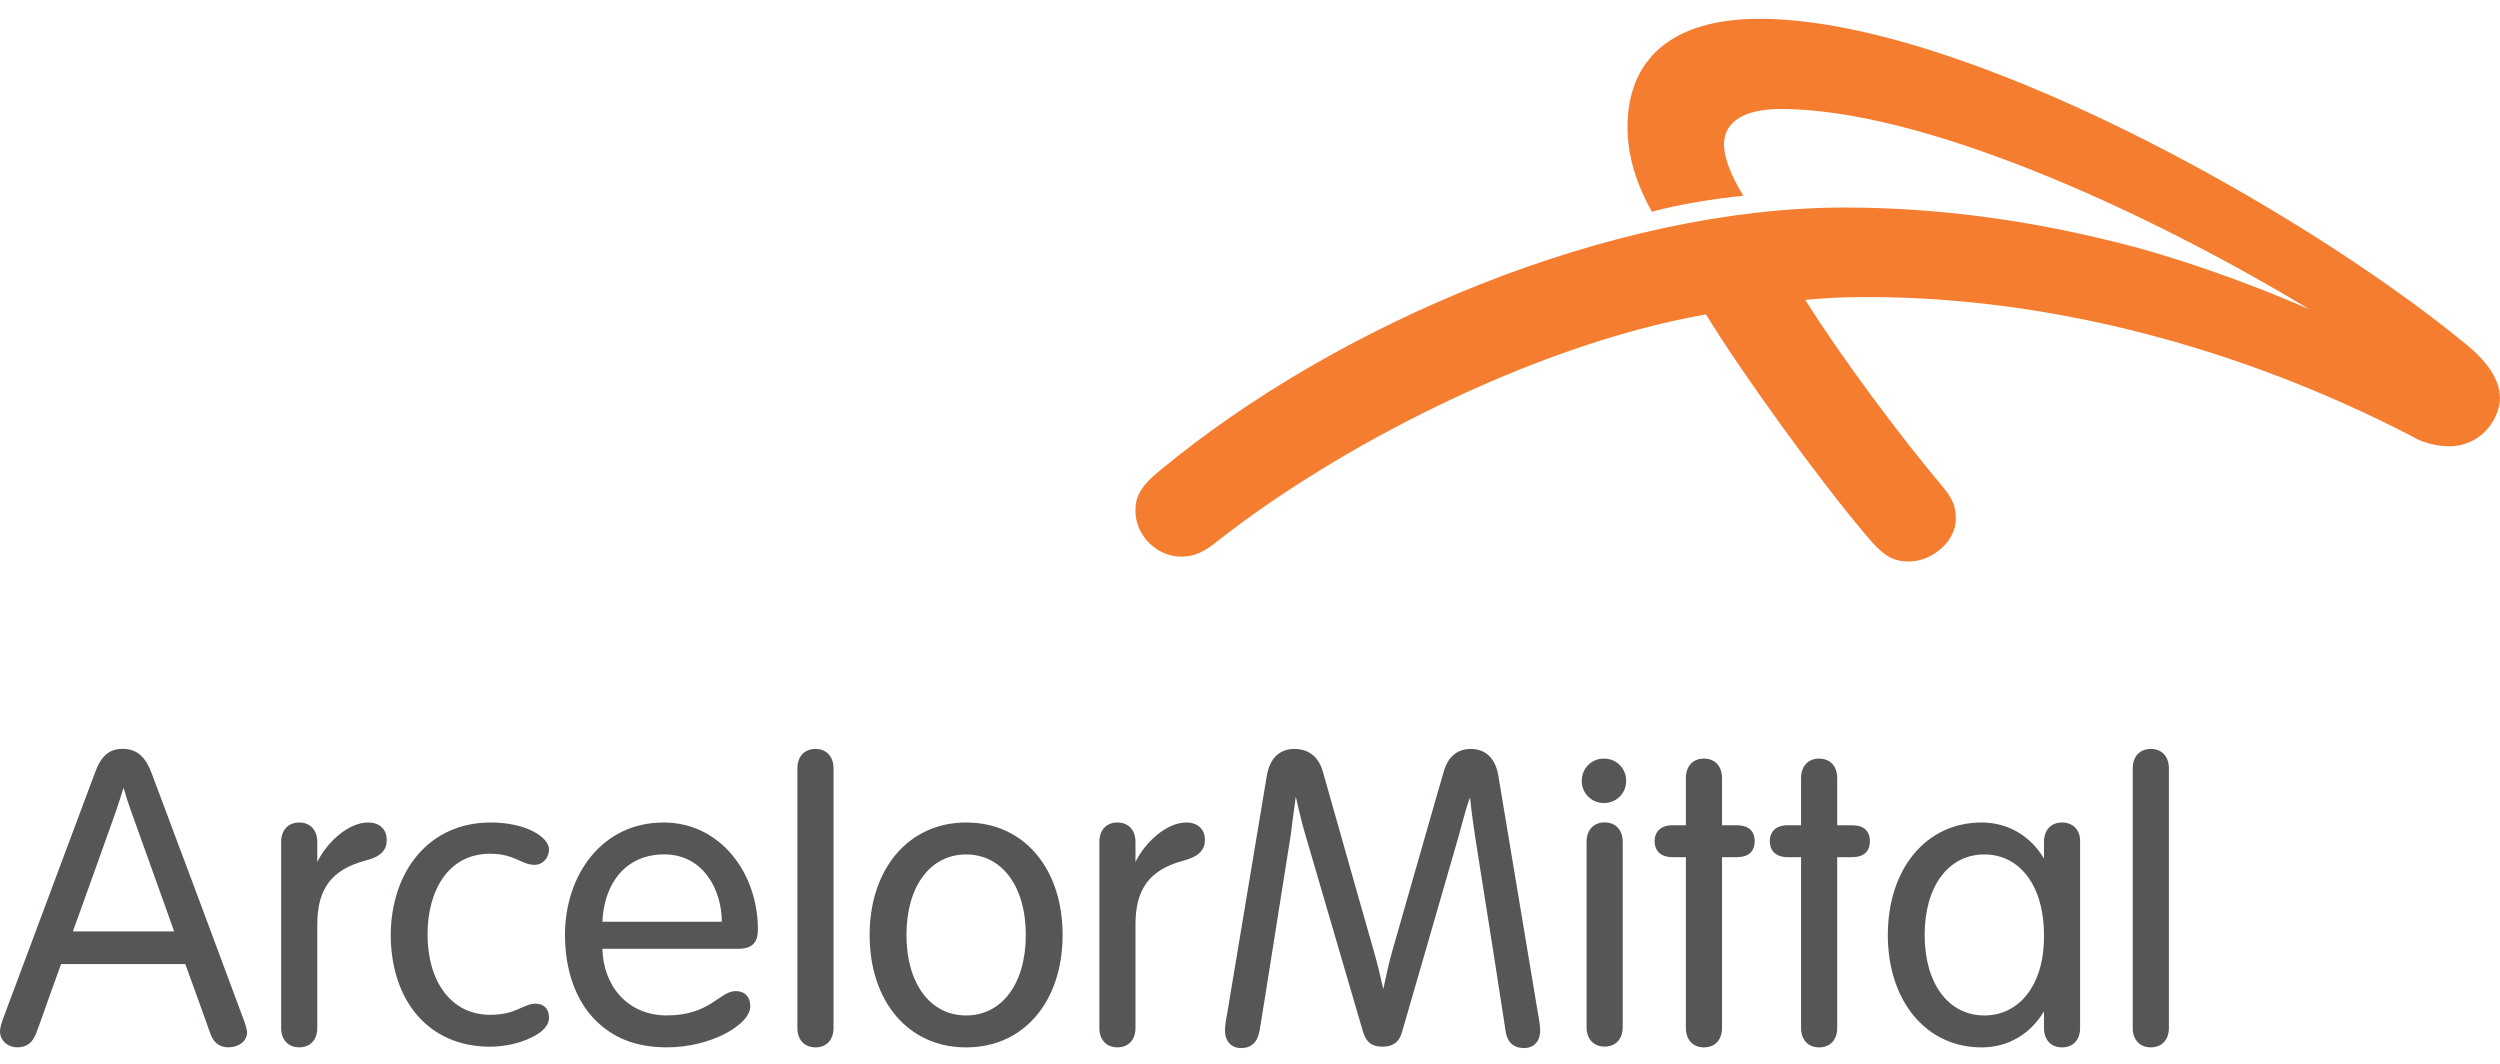 <svg width="94" height="40" viewBox="0 0 94 40" fill="none" xmlns="http://www.w3.org/2000/svg">
<path d="M92.094 16.781C91.545 16.781 90.998 16.599 90.711 16.415C84.37 13.127 77.193 11.17 70.226 11.17C69.339 11.17 68.713 11.196 67.878 11.275C69.183 13.362 71.452 16.415 73.018 18.268C73.435 18.764 73.54 19.05 73.54 19.52C73.54 20.329 72.679 21.112 71.764 21.112C71.164 21.112 70.799 20.877 70.224 20.197C68.346 17.98 65.5 14.038 64.144 11.82C57.516 12.995 50.13 16.909 45.771 20.353C45.276 20.744 44.936 20.928 44.414 20.928C43.474 20.928 42.692 20.118 42.692 19.206C42.692 18.684 42.876 18.292 43.579 17.719C50.234 12.187 60.569 7.803 69.363 7.803C72.835 7.803 76.2 8.273 79.463 9.083C81.445 9.553 84.368 10.544 86.849 11.64C80.324 7.7 72.13 4.098 66.963 4.098C65.632 4.098 64.823 4.542 64.823 5.429C64.823 5.95 65.109 6.655 65.553 7.36C64.509 7.465 63.152 7.674 62.109 7.961C61.56 6.969 61.195 5.925 61.195 4.777C61.195 2.246 62.838 0.707 66.154 0.707C73.644 0.707 86.274 7.7 92.564 12.815C93.294 13.39 93.999 14.12 93.999 14.981C93.974 15.815 93.243 16.781 92.094 16.781Z" fill="#F47D30"/>
<path d="M10.571 31.657C10.571 31.212 10.832 30.926 11.251 30.926C11.667 30.926 11.93 31.212 11.93 31.657V32.413C12.295 31.657 13.105 30.926 13.836 30.926C14.306 30.926 14.541 31.212 14.541 31.578C14.541 31.943 14.359 32.204 13.731 32.36C12.479 32.699 11.93 33.404 11.93 34.761V38.65C11.93 39.094 11.669 39.38 11.251 39.38C10.834 39.38 10.571 39.094 10.571 38.65V31.657Z" fill="#555658"/>
<path d="M41.336 31.657C41.336 31.212 41.597 30.926 42.015 30.926C42.434 30.926 42.694 31.212 42.694 31.657V32.413C43.06 31.657 43.87 30.926 44.6 30.926C45.07 30.926 45.305 31.212 45.305 31.578C45.305 31.943 45.096 32.204 44.496 32.36C43.243 32.699 42.694 33.404 42.694 34.761V38.65C42.694 39.094 42.434 39.38 42.015 39.38C41.597 39.38 41.336 39.094 41.336 38.65V31.657Z" fill="#555658"/>
<path d="M18.451 30.926C19.782 30.926 20.643 31.475 20.643 31.943C20.643 32.229 20.434 32.517 20.095 32.517C19.599 32.517 19.364 32.101 18.424 32.101C16.858 32.101 16.076 33.483 16.076 35.128C16.076 36.904 16.962 38.156 18.424 38.156C19.441 38.156 19.65 37.739 20.146 37.739C20.46 37.739 20.642 37.948 20.642 38.26C20.642 38.574 20.381 38.835 19.911 39.042C19.52 39.226 18.971 39.356 18.424 39.356C16.101 39.356 14.691 37.609 14.691 35.128C14.719 32.752 16.127 30.926 18.451 30.926Z" fill="#555658"/>
<path d="M22.651 35.673C22.677 37.03 23.566 38.18 25.078 38.18C26.696 38.18 27.061 37.265 27.662 37.265C28.001 37.265 28.21 37.475 28.21 37.84C28.21 38.519 26.749 39.38 25.078 39.38C23.852 39.38 23.017 38.989 22.391 38.363C21.608 37.581 21.243 36.406 21.243 35.154C21.243 32.91 22.626 30.926 24.948 30.926C27.089 30.926 28.497 32.831 28.497 34.945C28.497 35.415 28.315 35.675 27.741 35.675H22.651V35.673ZM27.14 34.656C27.14 33.481 26.461 32.125 24.974 32.125C23.487 32.125 22.703 33.272 22.651 34.656H27.14Z" fill="#555658"/>
<path d="M31.341 38.651C31.341 39.095 31.08 39.381 30.662 39.381C30.245 39.381 29.982 39.095 29.982 38.651V28.891C29.982 28.447 30.243 28.16 30.662 28.16C31.078 28.16 31.341 28.447 31.341 28.891V38.651Z" fill="#555658"/>
<path d="M36.326 39.382C34.134 39.382 32.698 37.634 32.698 35.154C32.698 32.675 34.16 30.926 36.326 30.926C38.518 30.926 39.954 32.674 39.954 35.154C39.954 37.633 38.518 39.382 36.326 39.382ZM36.326 38.181C37.657 38.181 38.57 37.006 38.57 35.154C38.57 33.301 37.655 32.127 36.326 32.127C34.997 32.127 34.083 33.301 34.083 35.154C34.083 37.006 34.995 38.181 36.326 38.181Z" fill="#555658"/>
<path d="M54.828 31.5C54.072 34.136 52.818 38.441 52.715 38.807C52.61 39.198 52.349 39.356 51.984 39.356C51.619 39.356 51.384 39.225 51.253 38.807C51.149 38.441 49.818 33.901 49.061 31.316C48.931 30.899 48.826 30.376 48.722 29.959C48.67 30.376 48.591 30.874 48.54 31.342C48.149 33.795 47.548 37.632 47.365 38.728C47.286 39.198 47.051 39.407 46.66 39.407C46.295 39.407 46.06 39.146 46.06 38.755C46.06 38.599 46.085 38.39 46.139 38.129C46.139 38.129 47.521 29.857 47.626 29.205C47.73 28.526 48.096 28.16 48.67 28.16C49.192 28.16 49.585 28.447 49.741 29.021C49.845 29.361 50.941 33.275 51.646 35.728C51.777 36.172 51.907 36.719 52.012 37.189C52.116 36.719 52.221 36.198 52.351 35.754C53.056 33.301 54.178 29.359 54.283 29.021C54.439 28.447 54.804 28.16 55.3 28.16C55.849 28.16 56.24 28.5 56.344 29.205C56.449 29.831 57.832 38.129 57.832 38.129C57.883 38.39 57.91 38.599 57.91 38.755C57.91 39.146 57.675 39.407 57.31 39.407C56.919 39.407 56.658 39.198 56.605 38.728C56.449 37.683 55.874 34.03 55.483 31.577C55.404 31.081 55.327 30.506 55.274 29.985C55.116 30.378 54.986 30.951 54.828 31.5Z" fill="#555658"/>
<path d="M60.309 28.523C60.779 28.523 61.144 28.889 61.144 29.359C61.144 29.829 60.779 30.194 60.309 30.194C59.839 30.194 59.474 29.829 59.474 29.359C59.474 28.889 59.839 28.523 60.309 28.523ZM61.014 31.654C61.014 31.209 60.753 30.923 60.335 30.923C59.916 30.923 59.655 31.209 59.655 31.654V38.621C59.655 39.065 59.916 39.352 60.335 39.352C60.753 39.352 61.014 39.065 61.014 38.621V31.654Z" fill="#555658"/>
<path d="M63.389 29.254C63.389 28.81 63.65 28.523 64.068 28.523C64.485 28.523 64.748 28.81 64.748 29.254V31.029H65.296C65.741 31.029 65.976 31.239 65.976 31.63C65.976 32.021 65.741 32.23 65.296 32.23H64.748V38.651C64.748 39.095 64.487 39.381 64.068 39.381C63.651 39.381 63.389 39.095 63.389 38.651V32.23H62.893C62.449 32.23 62.214 31.995 62.214 31.63C62.214 31.265 62.449 31.029 62.893 31.029H63.389V29.254Z" fill="#555658"/>
<path d="M67.72 29.254C67.72 28.81 67.981 28.523 68.399 28.523C68.816 28.523 69.079 28.81 69.079 29.254V31.029H69.627C70.072 31.029 70.307 31.239 70.307 31.63C70.307 32.021 70.072 32.23 69.627 32.23H69.079V38.651C69.079 39.095 68.818 39.381 68.399 39.381C67.983 39.381 67.72 39.095 67.72 38.651V32.23H67.224C66.78 32.23 66.545 31.995 66.545 31.63C66.545 31.265 66.78 31.029 67.224 31.029H67.72V29.254Z" fill="#555658"/>
<path d="M9.082 38.125C8.796 37.343 6.108 30.139 5.69 29.043C5.48 28.494 5.168 28.156 4.619 28.156C4.07 28.156 3.784 28.47 3.575 29.043C3.393 29.539 0.468 37.367 0.182 38.125C0.051 38.465 0 38.649 0 38.779C0 39.119 0.286 39.379 0.652 39.379C1.017 39.379 1.226 39.196 1.357 38.858C1.436 38.674 1.801 37.606 2.297 36.249H6.967C7.437 37.529 7.803 38.572 7.907 38.858C8.012 39.144 8.194 39.379 8.587 39.379C8.952 39.379 9.292 39.17 9.292 38.805C9.264 38.649 9.238 38.518 9.082 38.125ZM2.741 35.021C3.316 33.429 3.942 31.681 4.359 30.506C4.463 30.192 4.568 29.88 4.645 29.619C4.724 29.906 4.827 30.22 4.931 30.506C5.348 31.681 5.976 33.403 6.549 35.021H2.741Z" fill="#555658"/>
<path d="M81.55 38.651C81.55 39.095 81.289 39.381 80.871 39.381C80.454 39.381 80.191 39.095 80.191 38.651V28.891C80.191 28.447 80.452 28.16 80.871 28.16C81.287 28.16 81.55 28.447 81.55 28.891V38.651Z" fill="#555658"/>
<path d="M77.533 30.926C77.116 30.926 76.854 31.212 76.854 31.657V32.282C76.358 31.447 75.523 30.926 74.506 30.926C72.418 30.926 70.982 32.674 70.982 35.154C70.982 37.633 72.418 39.382 74.506 39.382C75.523 39.382 76.358 38.861 76.854 38.025V38.651C76.854 39.096 77.115 39.382 77.533 39.382C77.952 39.382 78.212 39.096 78.212 38.651V31.684C78.238 31.214 77.95 30.926 77.533 30.926ZM74.61 38.181C73.279 38.181 72.367 37.006 72.367 35.154C72.367 33.301 73.281 32.127 74.61 32.127C75.941 32.127 76.854 33.301 76.854 35.154C76.879 37.006 75.941 38.181 74.61 38.181Z" fill="#555658"/>
</svg>

